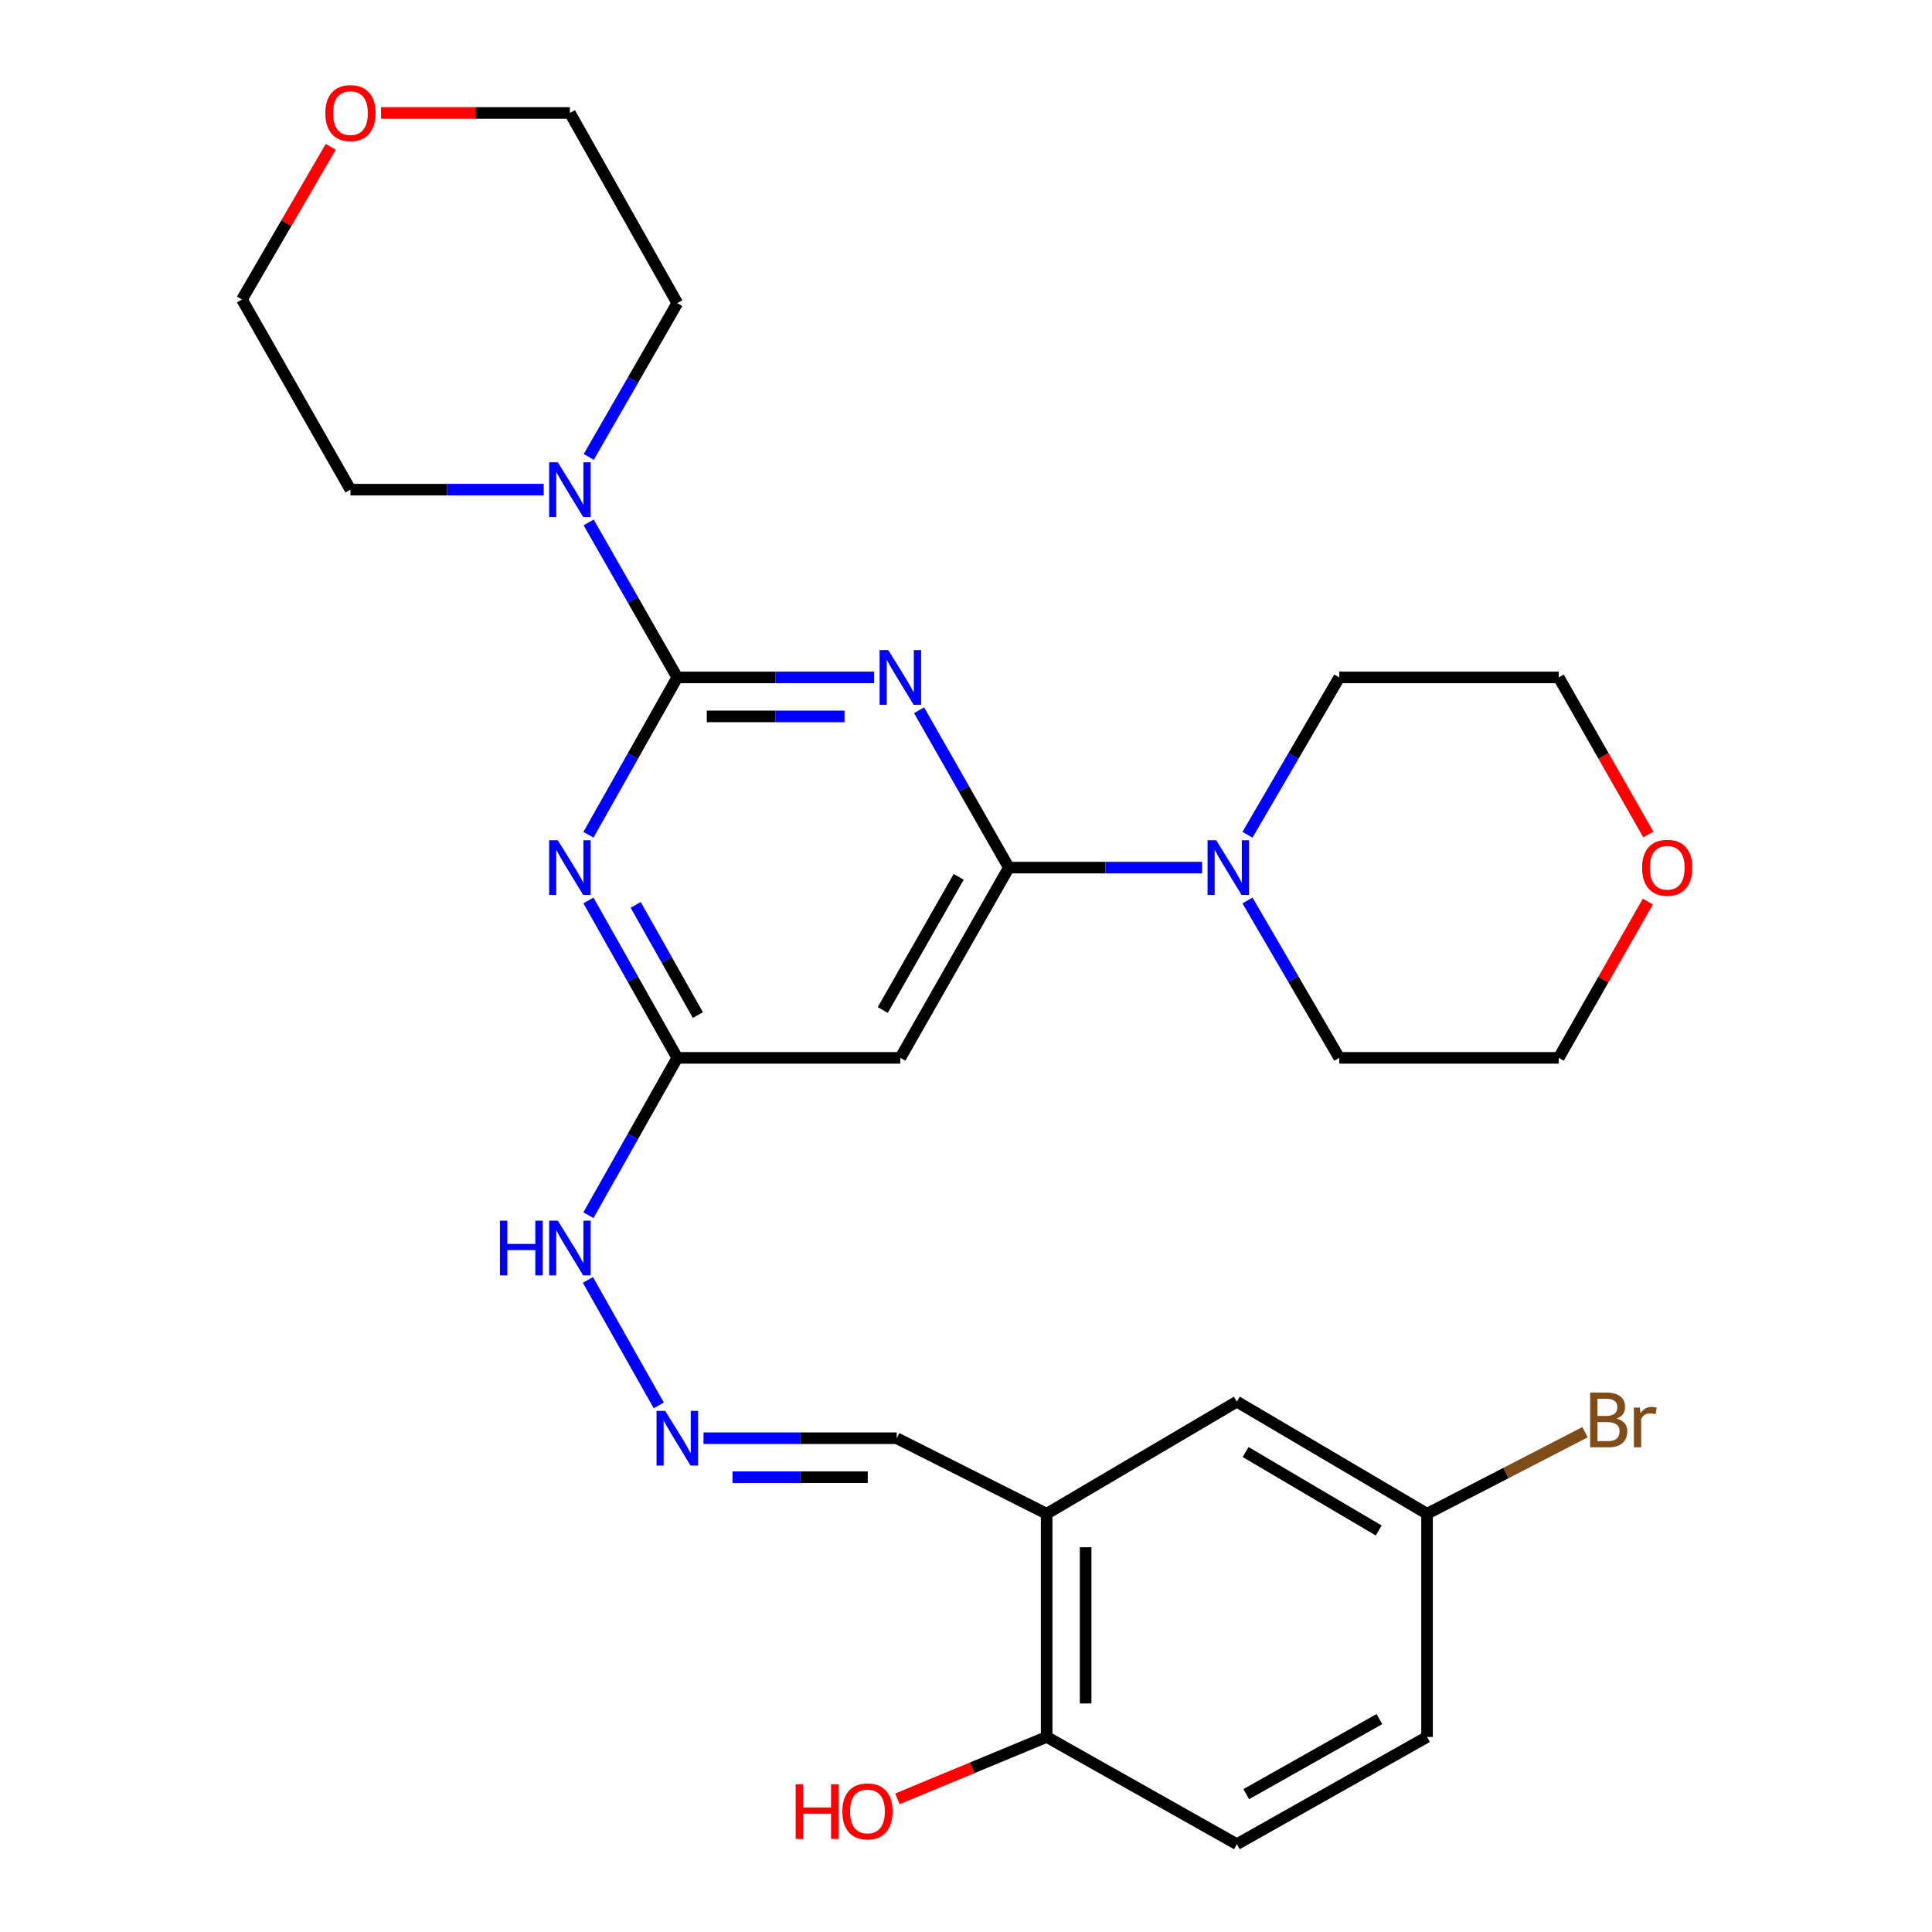 <?xml version='1.0' encoding='iso-8859-1'?>
<svg version='1.1' baseProfile='full'
              xmlns='http://www.w3.org/2000/svg'
                      xmlns:rdkit='http://www.rdkit.org/xml'
                      xmlns:xlink='http://www.w3.org/1999/xlink'
                  xml:space='preserve'
width='1000px' height='1000px' viewBox='0 0 1000 1000'>
<!-- END OF HEADER -->
<rect style='opacity:1.0;fill:#FFFFFF;stroke:none' width='1000' height='1000' x='0' y='0'> </rect>
<path class='bond-0' d='M 350.555,350.632 L 401.474,350.632' style='fill:none;fill-rule:evenodd;stroke:#000000;stroke-width:6px;stroke-linecap:butt;stroke-linejoin:miter;stroke-opacity:1' />
<path class='bond-0' d='M 401.474,350.632 L 452.392,350.632' style='fill:none;fill-rule:evenodd;stroke:#0000FF;stroke-width:6px;stroke-linecap:butt;stroke-linejoin:miter;stroke-opacity:1' />
<path class='bond-0' d='M 365.831,370.804 L 401.474,370.804' style='fill:none;fill-rule:evenodd;stroke:#000000;stroke-width:6px;stroke-linecap:butt;stroke-linejoin:miter;stroke-opacity:1' />
<path class='bond-0' d='M 401.474,370.804 L 437.117,370.804' style='fill:none;fill-rule:evenodd;stroke:#0000FF;stroke-width:6px;stroke-linecap:butt;stroke-linejoin:miter;stroke-opacity:1' />
<path class='bond-1' d='M 350.555,350.632 L 327.563,391.359' style='fill:none;fill-rule:evenodd;stroke:#000000;stroke-width:6px;stroke-linecap:butt;stroke-linejoin:miter;stroke-opacity:1' />
<path class='bond-1' d='M 327.563,391.359 L 304.57,432.087' style='fill:none;fill-rule:evenodd;stroke:#0000FF;stroke-width:6px;stroke-linecap:butt;stroke-linejoin:miter;stroke-opacity:1' />
<path class='bond-3' d='M 350.555,350.632 L 327.617,310.519' style='fill:none;fill-rule:evenodd;stroke:#000000;stroke-width:6px;stroke-linecap:butt;stroke-linejoin:miter;stroke-opacity:1' />
<path class='bond-3' d='M 327.617,310.519 L 304.678,270.405' style='fill:none;fill-rule:evenodd;stroke:#0000FF;stroke-width:6px;stroke-linecap:butt;stroke-linejoin:miter;stroke-opacity:1' />
<path class='bond-2' d='M 475.711,367.625 L 498.938,408.349' style='fill:none;fill-rule:evenodd;stroke:#0000FF;stroke-width:6px;stroke-linecap:butt;stroke-linejoin:miter;stroke-opacity:1' />
<path class='bond-2' d='M 498.938,408.349 L 522.165,449.073' style='fill:none;fill-rule:evenodd;stroke:#000000;stroke-width:6px;stroke-linecap:butt;stroke-linejoin:miter;stroke-opacity:1' />
<path class='bond-5' d='M 304.567,466.06 L 327.561,506.803' style='fill:none;fill-rule:evenodd;stroke:#0000FF;stroke-width:6px;stroke-linecap:butt;stroke-linejoin:miter;stroke-opacity:1' />
<path class='bond-5' d='M 327.561,506.803 L 350.555,547.547' style='fill:none;fill-rule:evenodd;stroke:#000000;stroke-width:6px;stroke-linecap:butt;stroke-linejoin:miter;stroke-opacity:1' />
<path class='bond-5' d='M 329.033,468.368 L 345.129,496.889' style='fill:none;fill-rule:evenodd;stroke:#0000FF;stroke-width:6px;stroke-linecap:butt;stroke-linejoin:miter;stroke-opacity:1' />
<path class='bond-5' d='M 345.129,496.889 L 361.225,525.41' style='fill:none;fill-rule:evenodd;stroke:#000000;stroke-width:6px;stroke-linecap:butt;stroke-linejoin:miter;stroke-opacity:1' />
<path class='bond-6' d='M 522.165,449.073 L 572.177,449.073' style='fill:none;fill-rule:evenodd;stroke:#000000;stroke-width:6px;stroke-linecap:butt;stroke-linejoin:miter;stroke-opacity:1' />
<path class='bond-6' d='M 572.177,449.073 L 622.189,449.073' style='fill:none;fill-rule:evenodd;stroke:#0000FF;stroke-width:6px;stroke-linecap:butt;stroke-linejoin:miter;stroke-opacity:1' />
<path class='bond-29' d='M 522.165,449.073 L 466.019,547.547' style='fill:none;fill-rule:evenodd;stroke:#000000;stroke-width:6px;stroke-linecap:butt;stroke-linejoin:miter;stroke-opacity:1' />
<path class='bond-29' d='M 496.219,453.852 L 456.917,522.785' style='fill:none;fill-rule:evenodd;stroke:#000000;stroke-width:6px;stroke-linecap:butt;stroke-linejoin:miter;stroke-opacity:1' />
<path class='bond-20' d='M 281.401,253.446 L 231.394,253.446' style='fill:none;fill-rule:evenodd;stroke:#0000FF;stroke-width:6px;stroke-linecap:butt;stroke-linejoin:miter;stroke-opacity:1' />
<path class='bond-20' d='M 231.394,253.446 L 181.388,253.446' style='fill:none;fill-rule:evenodd;stroke:#000000;stroke-width:6px;stroke-linecap:butt;stroke-linejoin:miter;stroke-opacity:1' />
<path class='bond-21' d='M 304.734,236.501 L 327.645,196.701' style='fill:none;fill-rule:evenodd;stroke:#0000FF;stroke-width:6px;stroke-linecap:butt;stroke-linejoin:miter;stroke-opacity:1' />
<path class='bond-21' d='M 327.645,196.701 L 350.555,156.9' style='fill:none;fill-rule:evenodd;stroke:#000000;stroke-width:6px;stroke-linecap:butt;stroke-linejoin:miter;stroke-opacity:1' />
<path class='bond-4' d='M 466.019,547.547 L 350.555,547.547' style='fill:none;fill-rule:evenodd;stroke:#000000;stroke-width:6px;stroke-linecap:butt;stroke-linejoin:miter;stroke-opacity:1' />
<path class='bond-11' d='M 350.555,547.547 L 327.563,588.269' style='fill:none;fill-rule:evenodd;stroke:#000000;stroke-width:6px;stroke-linecap:butt;stroke-linejoin:miter;stroke-opacity:1' />
<path class='bond-11' d='M 327.563,588.269 L 304.571,628.991' style='fill:none;fill-rule:evenodd;stroke:#0000FF;stroke-width:6px;stroke-linecap:butt;stroke-linejoin:miter;stroke-opacity:1' />
<path class='bond-22' d='M 645.693,432.064 L 669.448,391.348' style='fill:none;fill-rule:evenodd;stroke:#0000FF;stroke-width:6px;stroke-linecap:butt;stroke-linejoin:miter;stroke-opacity:1' />
<path class='bond-22' d='M 669.448,391.348 L 693.204,350.632' style='fill:none;fill-rule:evenodd;stroke:#000000;stroke-width:6px;stroke-linecap:butt;stroke-linejoin:miter;stroke-opacity:1' />
<path class='bond-23' d='M 645.69,466.083 L 669.447,506.815' style='fill:none;fill-rule:evenodd;stroke:#0000FF;stroke-width:6px;stroke-linecap:butt;stroke-linejoin:miter;stroke-opacity:1' />
<path class='bond-23' d='M 669.447,506.815 L 693.204,547.547' style='fill:none;fill-rule:evenodd;stroke:#000000;stroke-width:6px;stroke-linecap:butt;stroke-linejoin:miter;stroke-opacity:1' />
<path class='bond-7' d='M 541.744,783.518 L 464.147,744.417' style='fill:none;fill-rule:evenodd;stroke:#000000;stroke-width:6px;stroke-linecap:butt;stroke-linejoin:miter;stroke-opacity:1' />
<path class='bond-9' d='M 541.744,783.518 L 541.744,899.038' style='fill:none;fill-rule:evenodd;stroke:#000000;stroke-width:6px;stroke-linecap:butt;stroke-linejoin:miter;stroke-opacity:1' />
<path class='bond-9' d='M 561.916,800.846 L 561.916,881.71' style='fill:none;fill-rule:evenodd;stroke:#000000;stroke-width:6px;stroke-linecap:butt;stroke-linejoin:miter;stroke-opacity:1' />
<path class='bond-10' d='M 541.744,783.518 L 640.195,725.489' style='fill:none;fill-rule:evenodd;stroke:#000000;stroke-width:6px;stroke-linecap:butt;stroke-linejoin:miter;stroke-opacity:1' />
<path class='bond-8' d='M 340.966,727.431 L 304.295,662.475' style='fill:none;fill-rule:evenodd;stroke:#0000FF;stroke-width:6px;stroke-linecap:butt;stroke-linejoin:miter;stroke-opacity:1' />
<path class='bond-12' d='M 364.135,744.417 L 414.141,744.417' style='fill:none;fill-rule:evenodd;stroke:#0000FF;stroke-width:6px;stroke-linecap:butt;stroke-linejoin:miter;stroke-opacity:1' />
<path class='bond-12' d='M 414.141,744.417 L 464.147,744.417' style='fill:none;fill-rule:evenodd;stroke:#000000;stroke-width:6px;stroke-linecap:butt;stroke-linejoin:miter;stroke-opacity:1' />
<path class='bond-12' d='M 379.137,764.59 L 414.141,764.59' style='fill:none;fill-rule:evenodd;stroke:#0000FF;stroke-width:6px;stroke-linecap:butt;stroke-linejoin:miter;stroke-opacity:1' />
<path class='bond-12' d='M 414.141,764.59 L 449.146,764.59' style='fill:none;fill-rule:evenodd;stroke:#000000;stroke-width:6px;stroke-linecap:butt;stroke-linejoin:miter;stroke-opacity:1' />
<path class='bond-15' d='M 541.744,899.038 L 640.195,954.545' style='fill:none;fill-rule:evenodd;stroke:#000000;stroke-width:6px;stroke-linecap:butt;stroke-linejoin:miter;stroke-opacity:1' />
<path class='bond-19' d='M 541.744,899.038 L 503.119,915.058' style='fill:none;fill-rule:evenodd;stroke:#000000;stroke-width:6px;stroke-linecap:butt;stroke-linejoin:miter;stroke-opacity:1' />
<path class='bond-19' d='M 503.119,915.058 L 464.495,931.078' style='fill:none;fill-rule:evenodd;stroke:#FF0000;stroke-width:6px;stroke-linecap:butt;stroke-linejoin:miter;stroke-opacity:1' />
<path class='bond-16' d='M 640.195,725.489 L 738.636,783.518' style='fill:none;fill-rule:evenodd;stroke:#000000;stroke-width:6px;stroke-linecap:butt;stroke-linejoin:miter;stroke-opacity:1' />
<path class='bond-16' d='M 644.718,751.571 L 713.626,792.191' style='fill:none;fill-rule:evenodd;stroke:#000000;stroke-width:6px;stroke-linecap:butt;stroke-linejoin:miter;stroke-opacity:1' />
<path class='bond-13' d='M 197.228,58.47 L 246.104,58.47' style='fill:none;fill-rule:evenodd;stroke:#FF0000;stroke-width:6px;stroke-linecap:butt;stroke-linejoin:miter;stroke-opacity:1' />
<path class='bond-13' d='M 246.104,58.47 L 294.98,58.47' style='fill:none;fill-rule:evenodd;stroke:#000000;stroke-width:6px;stroke-linecap:butt;stroke-linejoin:miter;stroke-opacity:1' />
<path class='bond-28' d='M 171.18,76.022 L 148.211,115.514' style='fill:none;fill-rule:evenodd;stroke:#FF0000;stroke-width:6px;stroke-linecap:butt;stroke-linejoin:miter;stroke-opacity:1' />
<path class='bond-28' d='M 148.211,115.514 L 125.242,155.006' style='fill:none;fill-rule:evenodd;stroke:#000000;stroke-width:6px;stroke-linecap:butt;stroke-linejoin:miter;stroke-opacity:1' />
<path class='bond-14' d='M 852.911,466.667 L 829.854,507.107' style='fill:none;fill-rule:evenodd;stroke:#FF0000;stroke-width:6px;stroke-linecap:butt;stroke-linejoin:miter;stroke-opacity:1' />
<path class='bond-14' d='M 829.854,507.107 L 806.796,547.547' style='fill:none;fill-rule:evenodd;stroke:#000000;stroke-width:6px;stroke-linecap:butt;stroke-linejoin:miter;stroke-opacity:1' />
<path class='bond-30' d='M 853.159,431.92 L 829.978,391.276' style='fill:none;fill-rule:evenodd;stroke:#FF0000;stroke-width:6px;stroke-linecap:butt;stroke-linejoin:miter;stroke-opacity:1' />
<path class='bond-30' d='M 829.978,391.276 L 806.796,350.632' style='fill:none;fill-rule:evenodd;stroke:#000000;stroke-width:6px;stroke-linecap:butt;stroke-linejoin:miter;stroke-opacity:1' />
<path class='bond-31' d='M 640.195,954.545 L 738.636,899.038' style='fill:none;fill-rule:evenodd;stroke:#000000;stroke-width:6px;stroke-linecap:butt;stroke-linejoin:miter;stroke-opacity:1' />
<path class='bond-31' d='M 645.054,928.648 L 713.962,889.793' style='fill:none;fill-rule:evenodd;stroke:#000000;stroke-width:6px;stroke-linecap:butt;stroke-linejoin:miter;stroke-opacity:1' />
<path class='bond-17' d='M 738.636,783.518 L 738.636,899.038' style='fill:none;fill-rule:evenodd;stroke:#000000;stroke-width:6px;stroke-linecap:butt;stroke-linejoin:miter;stroke-opacity:1' />
<path class='bond-18' d='M 738.636,783.518 L 779.522,762.41' style='fill:none;fill-rule:evenodd;stroke:#000000;stroke-width:6px;stroke-linecap:butt;stroke-linejoin:miter;stroke-opacity:1' />
<path class='bond-18' d='M 779.522,762.41 L 820.407,741.303' style='fill:none;fill-rule:evenodd;stroke:#7F4C19;stroke-width:6px;stroke-linecap:butt;stroke-linejoin:miter;stroke-opacity:1' />
<path class='bond-25' d='M 181.388,253.446 L 125.242,155.006' style='fill:none;fill-rule:evenodd;stroke:#000000;stroke-width:6px;stroke-linecap:butt;stroke-linejoin:miter;stroke-opacity:1' />
<path class='bond-27' d='M 350.555,156.9 L 294.98,58.47' style='fill:none;fill-rule:evenodd;stroke:#000000;stroke-width:6px;stroke-linecap:butt;stroke-linejoin:miter;stroke-opacity:1' />
<path class='bond-24' d='M 693.204,350.632 L 806.796,350.632' style='fill:none;fill-rule:evenodd;stroke:#000000;stroke-width:6px;stroke-linecap:butt;stroke-linejoin:miter;stroke-opacity:1' />
<path class='bond-26' d='M 693.204,547.547 L 806.796,547.547' style='fill:none;fill-rule:evenodd;stroke:#000000;stroke-width:6px;stroke-linecap:butt;stroke-linejoin:miter;stroke-opacity:1' />
<path  class='atom-1' d='M 459.759 336.472
L 469.039 351.472
Q 469.959 352.952, 471.439 355.632
Q 472.919 358.312, 472.999 358.472
L 472.999 336.472
L 476.759 336.472
L 476.759 364.792
L 472.879 364.792
L 462.919 348.392
Q 461.759 346.472, 460.519 344.272
Q 459.319 342.072, 458.959 341.392
L 458.959 364.792
L 455.279 364.792
L 455.279 336.472
L 459.759 336.472
' fill='#0000FF'/>
<path  class='atom-2' d='M 288.72 434.913
L 298 449.913
Q 298.92 451.393, 300.4 454.073
Q 301.88 456.753, 301.96 456.913
L 301.96 434.913
L 305.72 434.913
L 305.72 463.233
L 301.84 463.233
L 291.88 446.833
Q 290.72 444.913, 289.48 442.713
Q 288.28 440.513, 287.92 439.833
L 287.92 463.233
L 284.24 463.233
L 284.24 434.913
L 288.72 434.913
' fill='#0000FF'/>
<path  class='atom-4' d='M 288.72 239.286
L 298 254.286
Q 298.92 255.766, 300.4 258.446
Q 301.88 261.126, 301.96 261.286
L 301.96 239.286
L 305.72 239.286
L 305.72 267.606
L 301.84 267.606
L 291.88 251.206
Q 290.72 249.286, 289.48 247.086
Q 288.28 244.886, 287.92 244.206
L 287.92 267.606
L 284.24 267.606
L 284.24 239.286
L 288.72 239.286
' fill='#0000FF'/>
<path  class='atom-7' d='M 629.509 434.913
L 638.789 449.913
Q 639.709 451.393, 641.189 454.073
Q 642.669 456.753, 642.749 456.913
L 642.749 434.913
L 646.509 434.913
L 646.509 463.233
L 642.629 463.233
L 632.669 446.833
Q 631.509 444.913, 630.269 442.713
Q 629.069 440.513, 628.709 439.833
L 628.709 463.233
L 625.029 463.233
L 625.029 434.913
L 629.509 434.913
' fill='#0000FF'/>
<path  class='atom-9' d='M 344.295 730.257
L 353.575 745.257
Q 354.495 746.737, 355.975 749.417
Q 357.455 752.097, 357.535 752.257
L 357.535 730.257
L 361.295 730.257
L 361.295 758.577
L 357.415 758.577
L 347.455 742.177
Q 346.295 740.257, 345.055 738.057
Q 343.855 735.857, 343.495 735.177
L 343.495 758.577
L 339.815 758.577
L 339.815 730.257
L 344.295 730.257
' fill='#0000FF'/>
<path  class='atom-12' d='M 258.76 631.817
L 262.6 631.817
L 262.6 643.857
L 277.08 643.857
L 277.08 631.817
L 280.92 631.817
L 280.92 660.137
L 277.08 660.137
L 277.08 647.057
L 262.6 647.057
L 262.6 660.137
L 258.76 660.137
L 258.76 631.817
' fill='#0000FF'/>
<path  class='atom-12' d='M 288.72 631.817
L 298 646.817
Q 298.92 648.297, 300.4 650.977
Q 301.88 653.657, 301.96 653.817
L 301.96 631.817
L 305.72 631.817
L 305.72 660.137
L 301.84 660.137
L 291.88 643.737
Q 290.72 641.817, 289.48 639.617
Q 288.28 637.417, 287.92 636.737
L 287.92 660.137
L 284.24 660.137
L 284.24 631.817
L 288.72 631.817
' fill='#0000FF'/>
<path  class='atom-14' d='M 168.388 58.55
Q 168.388 51.75, 171.748 47.95
Q 175.108 44.15, 181.388 44.15
Q 187.668 44.15, 191.028 47.95
Q 194.388 51.75, 194.388 58.55
Q 194.388 65.43, 190.988 69.35
Q 187.588 73.23, 181.388 73.23
Q 175.148 73.23, 171.748 69.35
Q 168.388 65.47, 168.388 58.55
M 181.388 70.03
Q 185.708 70.03, 188.028 67.15
Q 190.388 64.23, 190.388 58.55
Q 190.388 52.99, 188.028 50.19
Q 185.708 47.35, 181.388 47.35
Q 177.068 47.35, 174.708 50.15
Q 172.388 52.95, 172.388 58.55
Q 172.388 64.27, 174.708 67.15
Q 177.068 70.03, 181.388 70.03
' fill='#FF0000'/>
<path  class='atom-15' d='M 849.942 449.153
Q 849.942 442.353, 853.302 438.553
Q 856.662 434.753, 862.942 434.753
Q 869.222 434.753, 872.582 438.553
Q 875.942 442.353, 875.942 449.153
Q 875.942 456.033, 872.542 459.953
Q 869.142 463.833, 862.942 463.833
Q 856.702 463.833, 853.302 459.953
Q 849.942 456.073, 849.942 449.153
M 862.942 460.633
Q 867.262 460.633, 869.582 457.753
Q 871.942 454.833, 871.942 449.153
Q 871.942 443.593, 869.582 440.793
Q 867.262 437.953, 862.942 437.953
Q 858.622 437.953, 856.262 440.753
Q 853.942 443.553, 853.942 449.153
Q 853.942 454.873, 856.262 457.753
Q 858.622 460.633, 862.942 460.633
' fill='#FF0000'/>
<path  class='atom-19' d='M 836.813 734.25
Q 839.533 735.01, 840.893 736.69
Q 842.293 738.33, 842.293 740.77
Q 842.293 744.69, 839.773 746.93
Q 837.293 749.13, 832.573 749.13
L 823.053 749.13
L 823.053 720.81
L 831.413 720.81
Q 836.253 720.81, 838.693 722.77
Q 841.133 724.73, 841.133 728.33
Q 841.133 732.61, 836.813 734.25
M 826.853 724.01
L 826.853 732.89
L 831.413 732.89
Q 834.213 732.89, 835.653 731.77
Q 837.133 730.61, 837.133 728.33
Q 837.133 724.01, 831.413 724.01
L 826.853 724.01
M 832.573 745.93
Q 835.333 745.93, 836.813 744.61
Q 838.293 743.29, 838.293 740.77
Q 838.293 738.45, 836.653 737.29
Q 835.053 736.09, 831.973 736.09
L 826.853 736.09
L 826.853 745.93
L 832.573 745.93
' fill='#7F4C19'/>
<path  class='atom-19' d='M 848.733 728.57
L 849.173 731.41
Q 851.333 728.21, 854.853 728.21
Q 855.973 728.21, 857.493 728.61
L 856.893 731.97
Q 855.173 731.57, 854.213 731.57
Q 852.533 731.57, 851.413 732.25
Q 850.333 732.89, 849.453 734.45
L 849.453 749.13
L 845.693 749.13
L 845.693 728.57
L 848.733 728.57
' fill='#7F4C19'/>
<path  class='atom-20' d='M 411.825 923.511
L 415.665 923.511
L 415.665 935.551
L 430.145 935.551
L 430.145 923.511
L 433.985 923.511
L 433.985 951.831
L 430.145 951.831
L 430.145 938.751
L 415.665 938.751
L 415.665 951.831
L 411.825 951.831
L 411.825 923.511
' fill='#FF0000'/>
<path  class='atom-20' d='M 435.985 937.591
Q 435.985 930.791, 439.345 926.991
Q 442.705 923.191, 448.985 923.191
Q 455.265 923.191, 458.625 926.991
Q 461.985 930.791, 461.985 937.591
Q 461.985 944.471, 458.585 948.391
Q 455.185 952.271, 448.985 952.271
Q 442.745 952.271, 439.345 948.391
Q 435.985 944.511, 435.985 937.591
M 448.985 949.071
Q 453.305 949.071, 455.625 946.191
Q 457.985 943.271, 457.985 937.591
Q 457.985 932.031, 455.625 929.231
Q 453.305 926.391, 448.985 926.391
Q 444.665 926.391, 442.305 929.191
Q 439.985 931.991, 439.985 937.591
Q 439.985 943.311, 442.305 946.191
Q 444.665 949.071, 448.985 949.071
' fill='#FF0000'/>
</svg>
